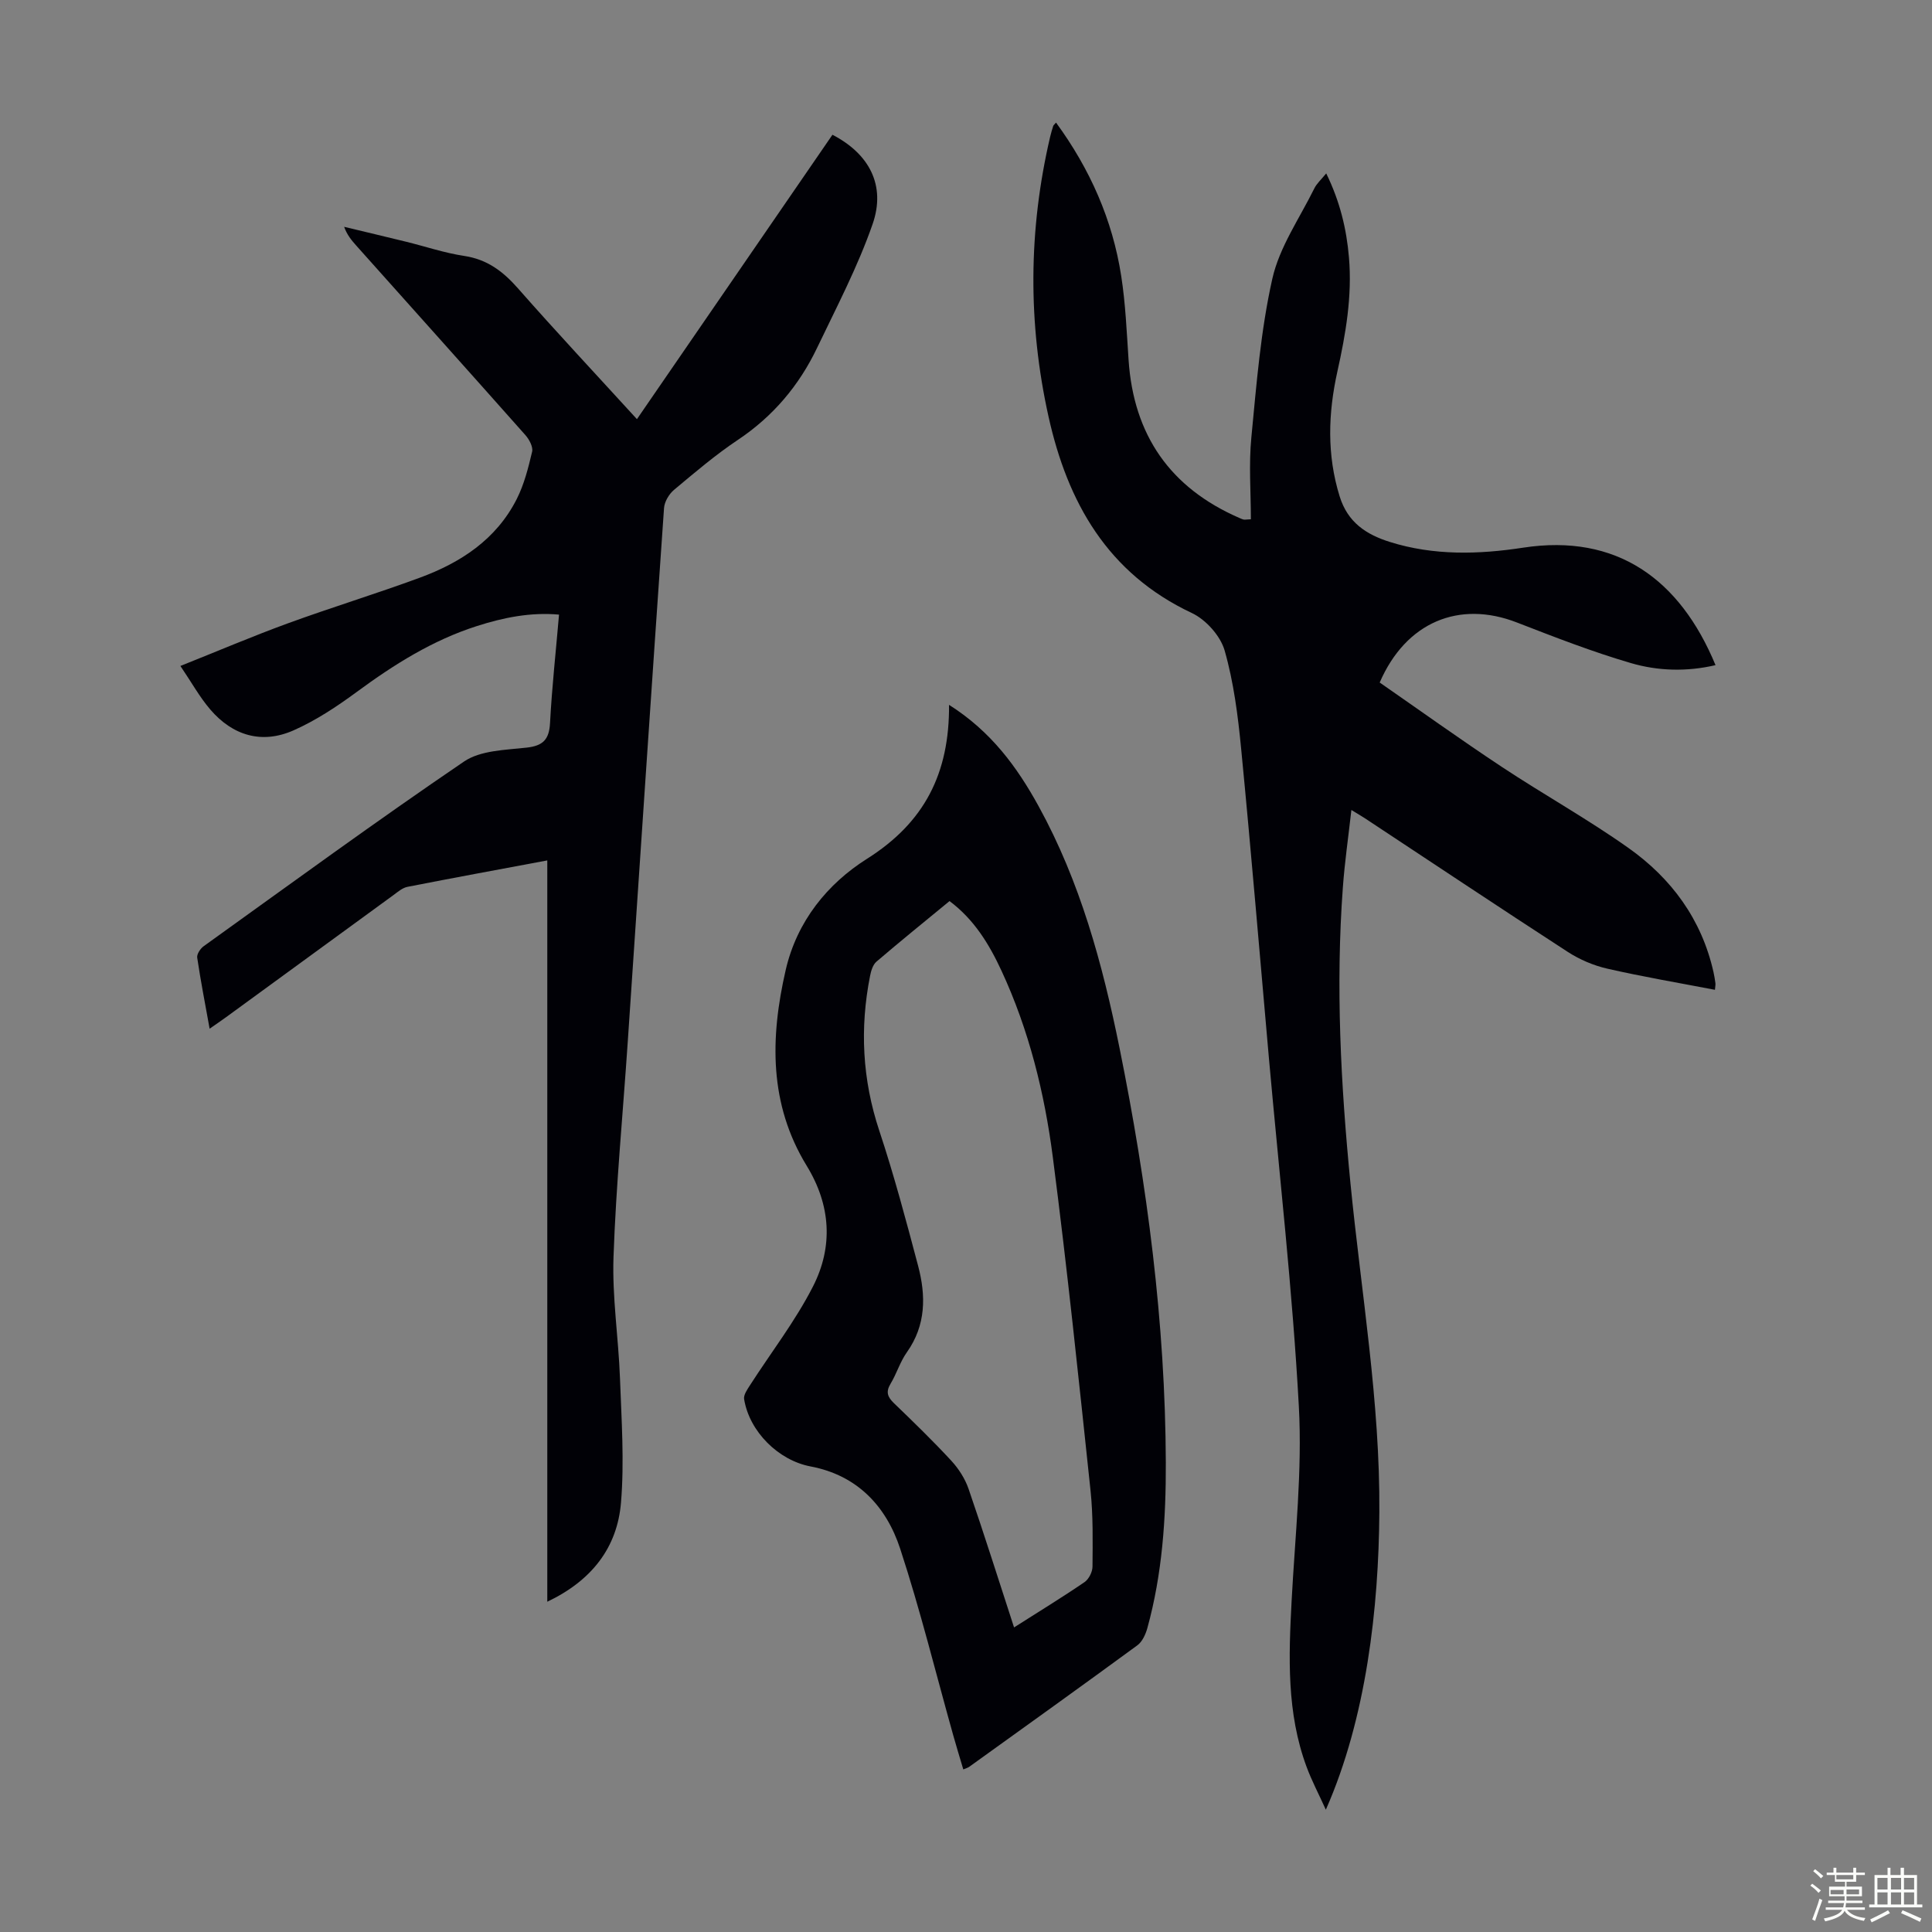 <svg enable-background="new 0 0 400 400" viewBox="0 0 400 400" xmlns="http://www.w3.org/2000/svg"><rect x="0" y="0" width="400" height="400" fill="#808080" stroke="none"/><path d="m374.8 390.4.4-.4c.7.5 1.3 1 1.8 1.4l-.5.5c-.5-.6-1.1-1.1-1.7-1.5zm1 7.3-.6-.3c.5-1.4 1.1-2.8 1.5-4.3.2.1.4.2.6.3-.5 1.3-1 2.8-1.5 4.3zm-.4-10.3.4-.4c.4.3 1 .8 1.7 1.4l-.5.5c-.4-.5-1-1-1.6-1.5zm2.5.3h1.7v-1h.6v1h3.5v-1h.6v1h1.8v.5h-1.8v1.4h-2v1h3.2v2h-3.2v.9h3.3v.5h-3.4c0 .3-.1.6-.1.9h4v.5h-3.7c.7.9 1.9 1.5 3.8 1.7-.1.2-.2.4-.3.6-2.1-.4-3.5-1.1-4-2.1-.4 1-1.8 1.7-4 2.2-.1-.2-.2-.4-.3-.6 2.1-.4 3.4-1 3.8-1.8h-3.4v-.5h3.6c.1-.3.1-.6.2-.9h-3.3v-.5h3.4c0-.3 0-.6 0-.9h-3.2v-2h3.3v-1h-2.1v-1.4h-1.7v-.5zm1.1 3.5v1h2.7c0-.3 0-.4 0-.4 0-.1 0-.2 0-.2 0-.1 0-.2 0-.3h-2.7zm1.2-3v.9h3.5v-.9zm4.7 3h-2.6v.6.4h2.6z" fill="#fbfcfa"/><path d="m393.6 386.7h.6v1.5h2.7v6.1h1.1v.6h-11v-.6h1.1v-6.1h2.7v-1.5h.6v1.5h2.1v-1.5zm-2.7 8.8.4.6c-1.2.6-2.5 1.3-3.8 1.9-.1-.2-.2-.4-.3-.6 1.2-.6 2.5-1.2 3.7-1.9zm-2.2-6.7v2.4h2.1v-2.4zm0 3v2.5h2.1v-2.5zm2.8-3v2.4h2.1v-2.4zm0 3v2.5h2.1v-2.5zm6 6.1c-1.4-.7-2.7-1.3-3.9-1.8l.3-.6c1.5.6 2.7 1.2 3.9 1.7zm-1.2-9.1h-2.1v2.4h2.1zm-2.1 3v2.5h2.1v-2.5z" fill="#fbfcfa"/><g fill="#010106"><path d="m218.64 25.38c7.03 9.61 11.7 20.13 13.5 31.79.89 5.73 1.13 11.56 1.52 17.36 1.04 15.54 8.6 26.46 22.9 32.69.31.13.61.28.93.35.2.05.44-.01 1.49-.06 0-5.62-.45-11.33.1-16.95 1.06-11 1.93-22.11 4.34-32.84 1.47-6.56 5.64-12.52 8.69-18.7.51-1.04 1.45-1.86 2.47-3.12 2.85 5.83 4.21 11.51 4.71 17.42.68 8.02-.67 15.82-2.4 23.6-1.91 8.63-2.21 17.21.47 25.85 1.67 5.39 5.49 7.89 10.38 9.43 9.09 2.86 18.4 2.6 27.61 1.19 19.35-2.96 32.45 6.49 39.83 24.32-5.94 1.39-11.89 1.22-17.5-.42-8.01-2.34-15.83-5.39-23.62-8.41-11.94-4.64-22.98-.11-28.41 12.43 8.32 5.77 16.67 11.76 25.23 17.43 8.67 5.74 17.79 10.81 26.26 16.81 8.91 6.3 15.17 14.79 17.62 25.71.17.76.3 1.54.4 2.31.04.31-.04.64-.1 1.36-7.49-1.44-14.94-2.7-22.29-4.38-2.85-.65-5.72-1.88-8.18-3.47-14.08-9.13-28.04-18.45-42.04-27.69-.73-.48-1.49-.91-2.76-1.69-.63 5.6-1.38 10.77-1.76 15.96-1.52 20.49-.44 40.93 1.57 61.34 2.23 22.7 6.15 45.24 5.98 68.16-.14 19.62-2.66 42.46-11.08 61.52-1.49-3.29-2.92-5.99-3.97-8.83-4.17-11.2-3.73-22.83-3.11-34.49.71-13.4 2.22-26.88 1.49-40.22-1.31-24.01-4.04-47.93-6.18-71.89-1.9-21.4-3.68-42.81-5.76-64.19-.66-6.85-1.54-13.79-3.42-20.37-.87-3.04-3.88-6.4-6.79-7.77-17.45-8.2-25.73-22.9-29.68-40.69-4.28-19.29-4.17-38.63.34-57.9.18-.76.4-1.51.64-2.26.08-.18.27-.32.58-.69z"/><path d="m113.31 331.62c0-51.49 0-102.36 0-153.48-9.87 1.85-19.42 3.6-28.94 5.47-1.03.2-1.97 1.01-2.86 1.67-11.58 8.43-23.14 16.88-34.71 25.32-.98.72-2 1.4-3.4 2.38-.92-5.12-1.86-9.9-2.57-14.71-.11-.72.65-1.87 1.33-2.36 17.9-12.85 35.7-25.87 53.92-38.25 3.41-2.31 8.53-2.38 12.93-2.87 3.44-.38 4.69-1.69 4.87-5.12.39-7.37 1.2-14.71 1.86-22.42-5.91-.53-11.51.61-17.01 2.37-9.17 2.93-17.17 7.97-24.87 13.64-4.11 3.02-8.46 5.91-13.1 7.96-6.55 2.89-12.58 1.09-17.22-4.32-2.22-2.59-3.9-5.65-6.19-9.02 7.8-3.11 14.97-6.17 22.29-8.84 9.02-3.29 18.22-6.1 27.24-9.42 8.5-3.12 15.87-7.94 20.1-16.29 1.54-3.04 2.4-6.47 3.19-9.81.23-.98-.58-2.51-1.36-3.4-11.67-13.15-23.4-26.23-35.11-39.34-.94-1.06-1.85-2.15-2.45-3.82 4.28 1.03 8.57 2.04 12.84 3.09 4.02.99 7.97 2.33 12.04 2.94 4.74.72 8.01 3.19 11.09 6.69 7.98 9.07 16.24 17.89 24.65 27.1 13.57-19.75 27.04-39.33 40.48-58.88 7.61 3.94 11.11 10.47 8.31 18.51-3.06 8.8-7.45 17.16-11.49 25.61-3.73 7.8-9.12 14.19-16.41 19.06-4.64 3.1-8.92 6.75-13.21 10.34-1.04.87-1.98 2.46-2.07 3.77-2.57 36.83-5.02 73.67-7.51 110.51-1 14.85-2.43 29.68-2.95 44.54-.29 8.34 1.03 16.72 1.34 25.09.31 8.59.92 17.24.21 25.77-.77 9.27-6.01 16.12-15.26 20.52z"/><path d="m196.49 145.93c8.73 5.53 14.09 12.89 18.54 20.98 8.61 15.65 13.24 32.68 16.75 50.03 5.73 28.34 9.49 56.92 9.59 85.89.04 11.53-.73 23.04-3.82 34.24-.36 1.3-1.05 2.83-2.08 3.58-11.55 8.46-23.19 16.8-34.82 25.16-.26.19-.6.26-1.21.53-.71-2.4-1.42-4.7-2.07-7.02-3.63-12.91-6.82-25.95-11-38.68-2.88-8.77-8.86-15.2-18.55-17.03-6.63-1.25-12.66-7.18-13.76-13.94-.14-.85.63-1.95 1.17-2.8 4.39-6.84 9.43-13.34 13.1-20.54 4.19-8.23 3.69-16.79-1.3-24.95-7.83-12.78-7.59-26.49-4.36-40.55 2.33-10.13 8.69-17.88 16.81-23.01 11.95-7.54 17.1-17.72 17.01-31.89zm13.46 191.01c5.21-3.32 9.98-6.23 14.59-9.38.89-.61 1.65-2.12 1.65-3.22.04-5.25.14-10.55-.41-15.76-2.44-23.01-4.83-46.03-7.8-68.97-1.72-13.31-4.94-26.36-10.64-38.64-2.54-5.48-5.65-10.6-10.75-14.41-5.18 4.26-10.21 8.33-15.13 12.54-.74.64-1.12 1.9-1.32 2.94-2.15 10.85-1.61 21.48 1.91 32.07 3.05 9.19 5.55 18.58 8.03 27.95 1.64 6.19 1.66 12.3-2.32 17.91-1.41 1.98-2.12 4.44-3.39 6.54-1.02 1.7-.6 2.73.72 4.01 4.03 3.88 8.05 7.78 11.85 11.89 1.53 1.65 2.86 3.73 3.59 5.84 3.23 9.38 6.21 18.84 9.42 28.69z"/></g></svg>